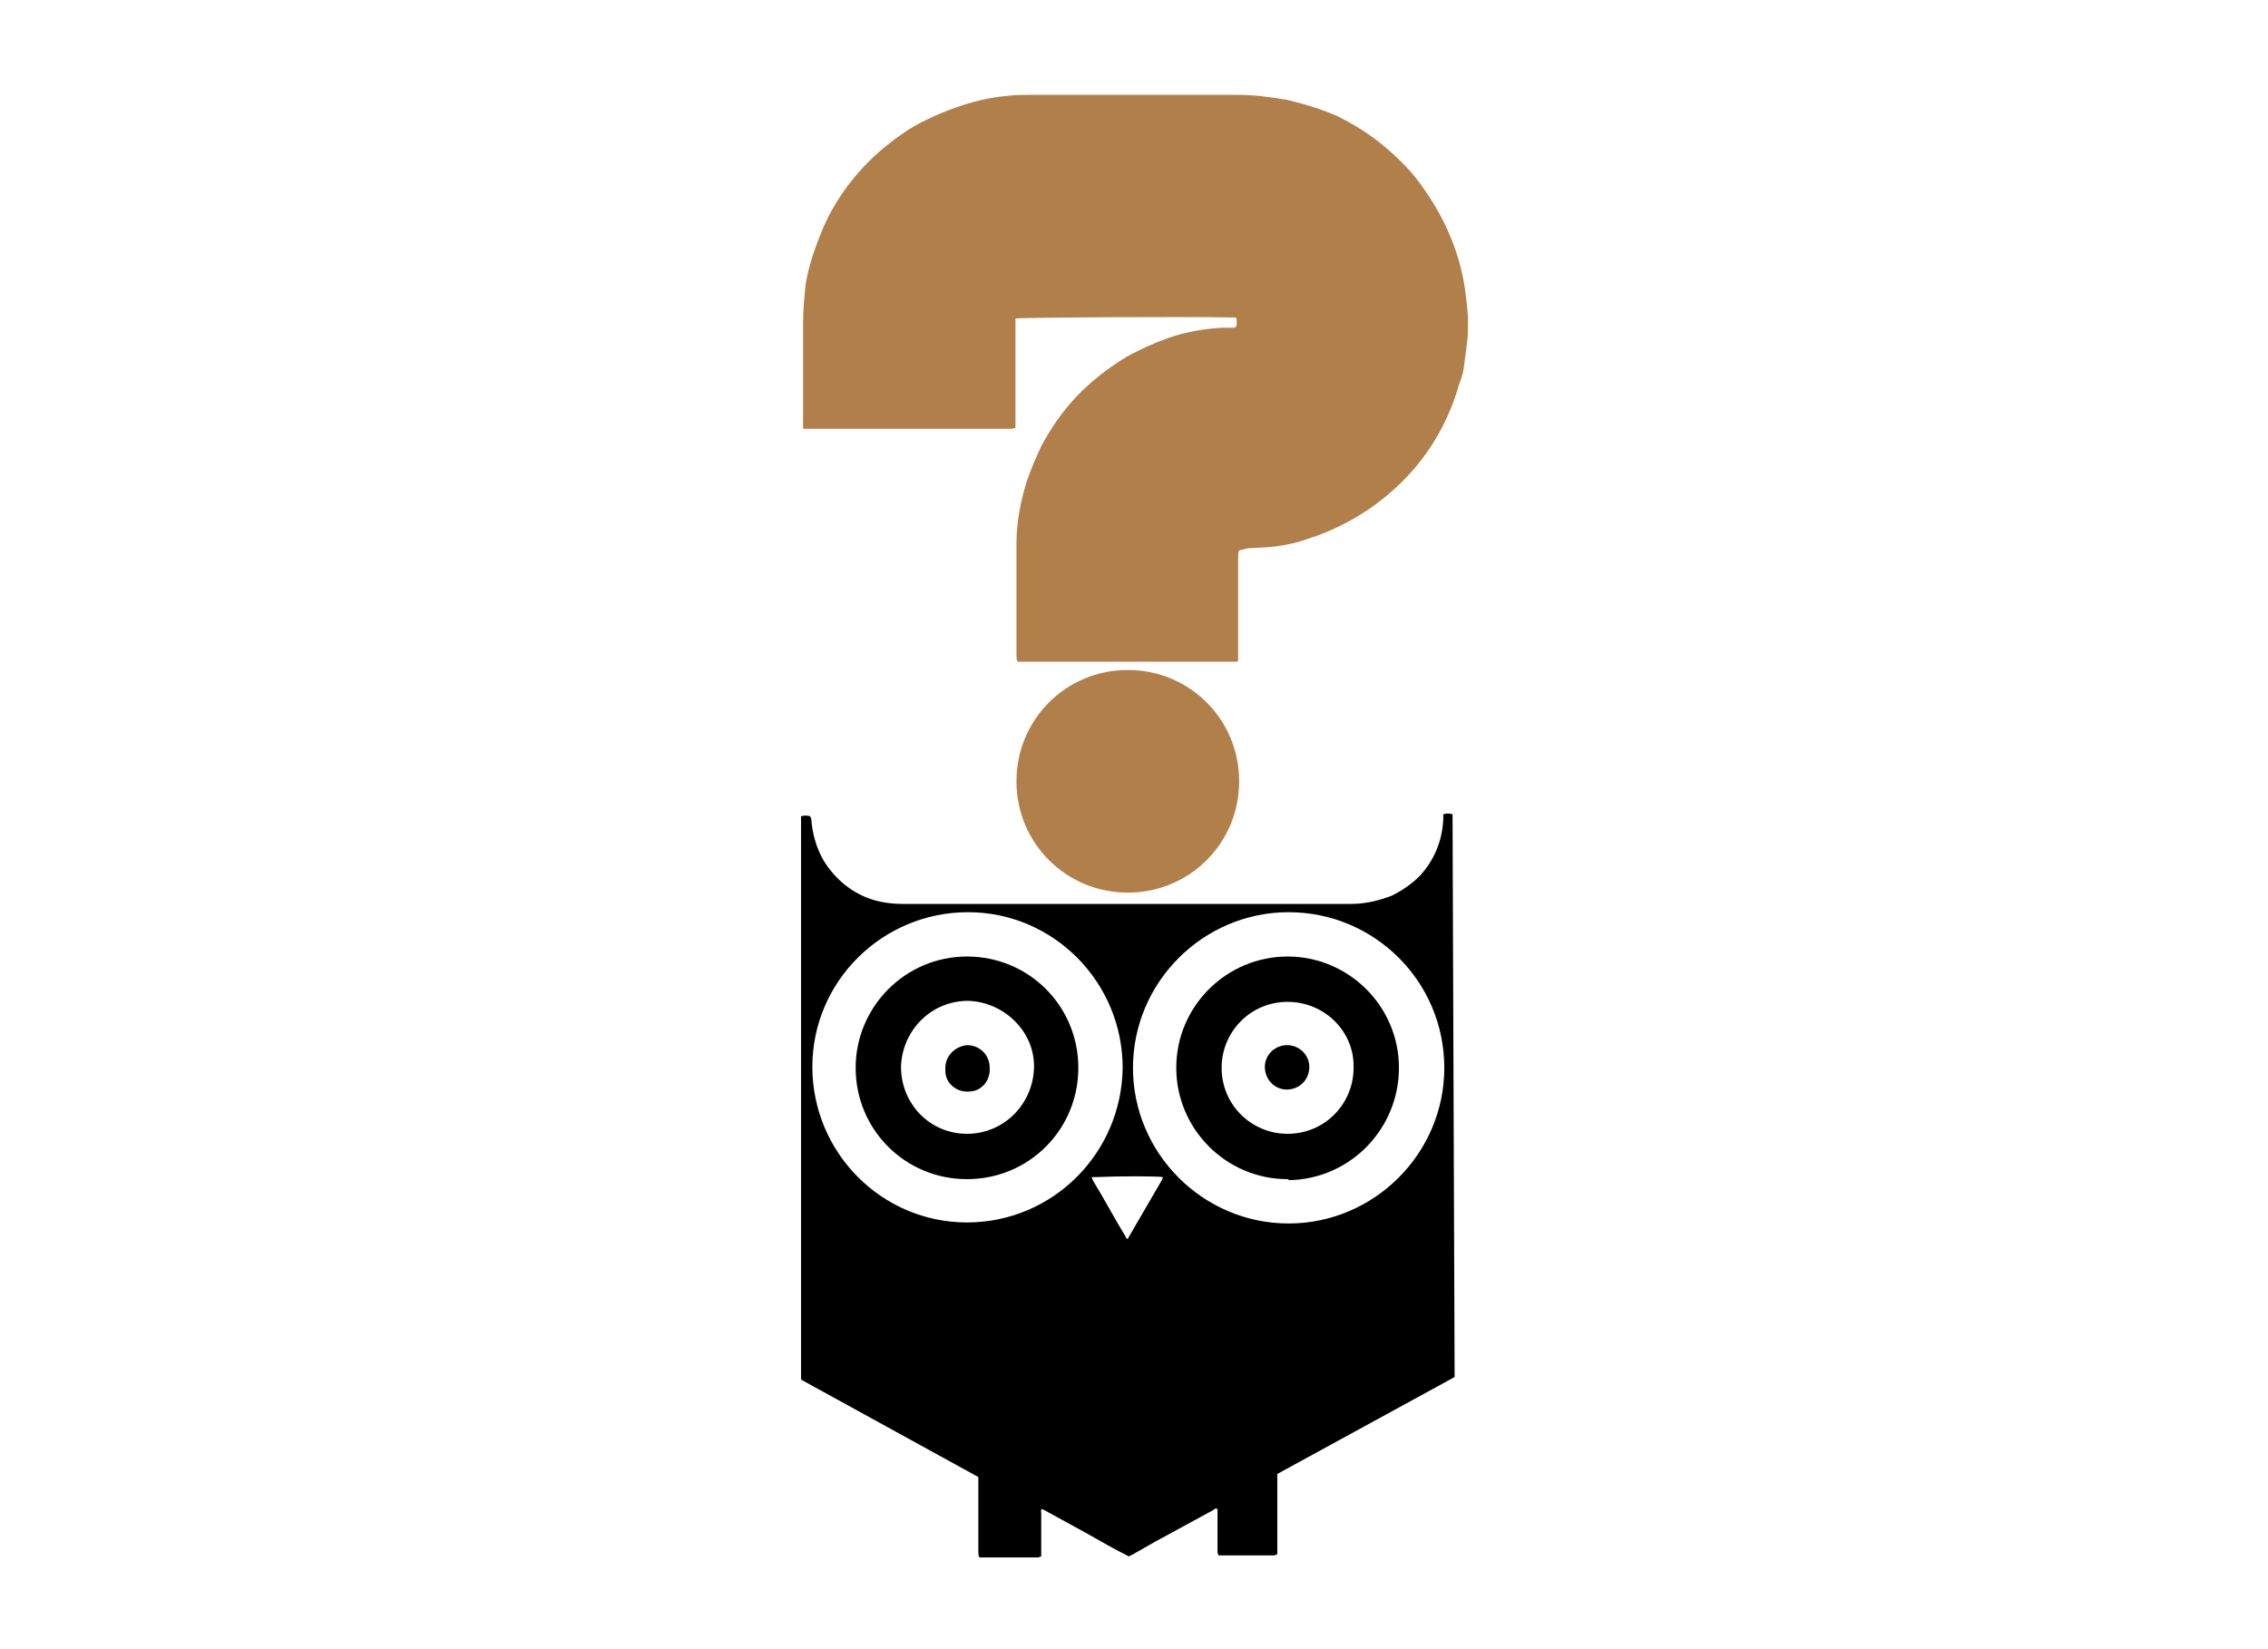 <?xml version="1.0" encoding="utf-8"?>
<!-- Generator: Adobe Illustrator 23.0.1, SVG Export Plug-In . SVG Version: 6.00 Build 0)  -->
<svg version="1.1" id="Capa_1" xmlns="http://www.w3.org/2000/svg" xmlns:xlink="http://www.w3.org/1999/xlink" x="0px" y="0px"
	 viewBox="0 0 220 160" style="enable-background:new 0 0 220 160;" xml:space="preserve">
<style type="text/css">
	.st0{fill:#B17F4A;}
</style>
<title>template-trabajos-+++_28septiembre</title>
<path class="st0" d="M120.2,53.4c-0.1,0.2-0.1,0.4-0.1,0.7v9.3c0,0.2,0,0.5,0,0.7l-0.1,0.1l0,0H98.9h-0.2c-0.1-0.2-0.1-0.4-0.1-0.6
	c0-2.4,0-4.7,0-7.1c0-1.3,0-2.5,0-3.8c0-2,0.4-4.1,1-6c0.4-1.2,0.9-2.3,1.4-3.4c0.9-1.7,2-3.3,3.3-4.7c1.5-1.6,3.2-2.9,5-4
	c1.3-0.7,2.6-1.3,4-1.8c1.7-0.6,3.5-0.9,5.2-1h1c0.1,0,0.3,0,0.4-0.1c0.1-0.3,0.1-0.6,0-0.9h-0.4c-4.7-0.1-20.4,0-21,0.1
	c0,0.1,0,0.3,0,0.4c0,1,0,2,0,3.1v6.5c0,0.2,0,0.4,0,0.6c-0.2,0.1-0.4,0.1-0.7,0.1H78.6h-0.7c0-0.1,0-0.2,0-0.4c0-3.3,0-6.6,0-9.9
	c0-1.1,0.1-2.2,0.2-3.3c0.1-1,0.4-2.1,0.7-3.1c0.6-1.8,1.3-3.6,2.3-5.2c1.7-2.8,4-5.1,6.7-6.9c1-0.7,2.1-1.2,3.2-1.7
	c2.1-0.9,4.4-1.6,6.7-1.8c0.8-0.1,1.6-0.1,2.5-0.1h19.7c1.7,0,3.3,0.2,5,0.5c1.7,0.4,3.3,0.9,4.9,1.6c1.6,0.8,3.2,1.8,4.6,3
	c1.4,1.2,2.7,2.5,3.7,4c2.2,3.1,3.7,6.7,4.1,10.5c0.1,0.8,0.2,1.6,0.2,2.4c0,0.7,0,1.4-0.1,2.1c-0.1,0.8-0.2,1.6-0.3,2.3
	c-0.1,0.8-0.3,1.2-0.5,1.8c-1.2,4.2-3.6,7.9-7,10.7c-2.4,2-5.1,3.4-8,4.3c-1.2,0.4-2.4,0.6-3.7,0.7l-1.8,0.1L120.2,53.4z"/>
<path d="M141.1,133.6l-17.2,9.4v7.8c-0.1,0-0.2,0.1-0.3,0.1h-5.2h-0.2c-0.1-0.2-0.1-0.3-0.1-0.5v-4c-0.2-0.1-0.3,0-0.4,0.1l-5.7,3.1
	l-2.1,1.2l-0.4,0.2c-1.4-0.7-2.8-1.5-4.2-2.3l-4.2-2.3c-0.2,0.1-0.1,0.3-0.1,0.4v4.2c-0.1,0-0.2,0.1-0.3,0.1h-5.2H95
	c-0.1-0.2-0.1-0.4-0.1-0.6v-6.5c0-0.2,0-0.4,0-0.7l-17.1-9.4l-0.1-0.1c0,0,0,0,0-0.1c0-18,0-36,0-54c0-0.1,0-0.2,0-0.3
	c0-0.1,0-0.1,0-0.2c0.3-0.1,0.6-0.1,0.9,0c0,0.1,0.1,0.2,0.1,0.3c0.1,1.4,0.5,2.8,1.2,4c1.1,1.8,2.8,3.2,4.8,3.8c1,0.3,2,0.4,3,0.4
	H131c1.4,0,2.7-0.3,4-0.8c1-0.5,1.9-1.1,2.7-1.9c1.4-1.5,2.2-3.4,2.3-5.5V79c0.3-0.1,0.6-0.1,0.9,0c0,0.1,0,0.1,0,0.2L141.1,133.6z
	 M125,88.5c-8.3,0-15.1,6.8-15.1,15.1c0,8.3,6.8,15.1,15.1,15.1c8.3,0,15.1-6.8,15.1-15.1C140.1,95.2,133.3,88.5,125,88.5L125,88.5z
	 M108.9,103.6c0-8.3-6.7-15.1-15-15.1s-15.1,6.7-15.1,15s6.7,15.1,15,15.1c0,0,0,0,0,0C102.1,118.6,108.8,111.9,108.9,103.6z
	 M105.9,114.2c0,0.1,0.1,0.2,0.1,0.3c1.1,1.8,2.1,3.7,3.2,5.5c0,0.1,0.1,0.2,0.2,0.2l0.1-0.2l3.2-5.5c0-0.1,0.1-0.2,0.1-0.3
	c-0.6-0.1-4.3-0.1-6.5,0C106.2,114.2,106,114.2,105.9,114.2z"/>
<path class="st0" d="M109.4,65c6,0,10.8,4.8,10.8,10.8c0,6-4.8,10.8-10.8,10.8c-6,0-10.8-4.8-10.8-10.8c0,0,0,0,0,0
	C98.6,69.8,103.4,65,109.4,65C109.4,65,109.4,65,109.4,65z"/>
<path d="M124.9,114.4c-6,0-10.8-4.9-10.8-10.8c0-6,4.9-10.8,10.8-10.8c5.9,0,10.8,4.8,10.8,10.8c0,5.9-4.7,10.8-10.7,10.9
	C125,114.4,125,114.4,124.9,114.4z M124.9,97.2c-3.6,0-6.4,2.9-6.4,6.4c0,3.6,2.9,6.4,6.4,6.4c3.6,0,6.4-2.9,6.4-6.4
	C131.4,100.1,128.5,97.2,124.9,97.2L124.9,97.2z"/>
<path d="M93.8,92.8c6,0,10.8,4.8,10.8,10.8c0,6-4.8,10.8-10.8,10.8c-6,0-10.8-4.8-10.8-10.8C83,97.7,87.8,92.8,93.8,92.8
	C93.8,92.8,93.8,92.8,93.8,92.8z M93.8,110c3.6,0,6.4-2.9,6.5-6.4s-2.9-6.4-6.4-6.5c-3.6,0-6.4,2.9-6.5,6.4
	C87.4,107.1,90.2,110,93.8,110L93.8,110z"/>
<path d="M125,101.4c1.2,0.1,2.1,1.1,2,2.3c-0.1,1.1-0.9,1.9-2,2c-1.2,0.1-2.2-0.8-2.3-2c-0.1-1.2,0.8-2.2,2-2.3
	C124.8,101.4,124.9,101.4,125,101.4z"/>
<path d="M96,103.6c0.1,1.2-0.8,2.3-2,2.3c-1.2,0.1-2.3-0.8-2.3-2c0-0.1,0-0.2,0-0.3c0-1.2,1-2.1,2.1-2.2C95,101.4,96,102.3,96,103.6
	z"/>
</svg>
